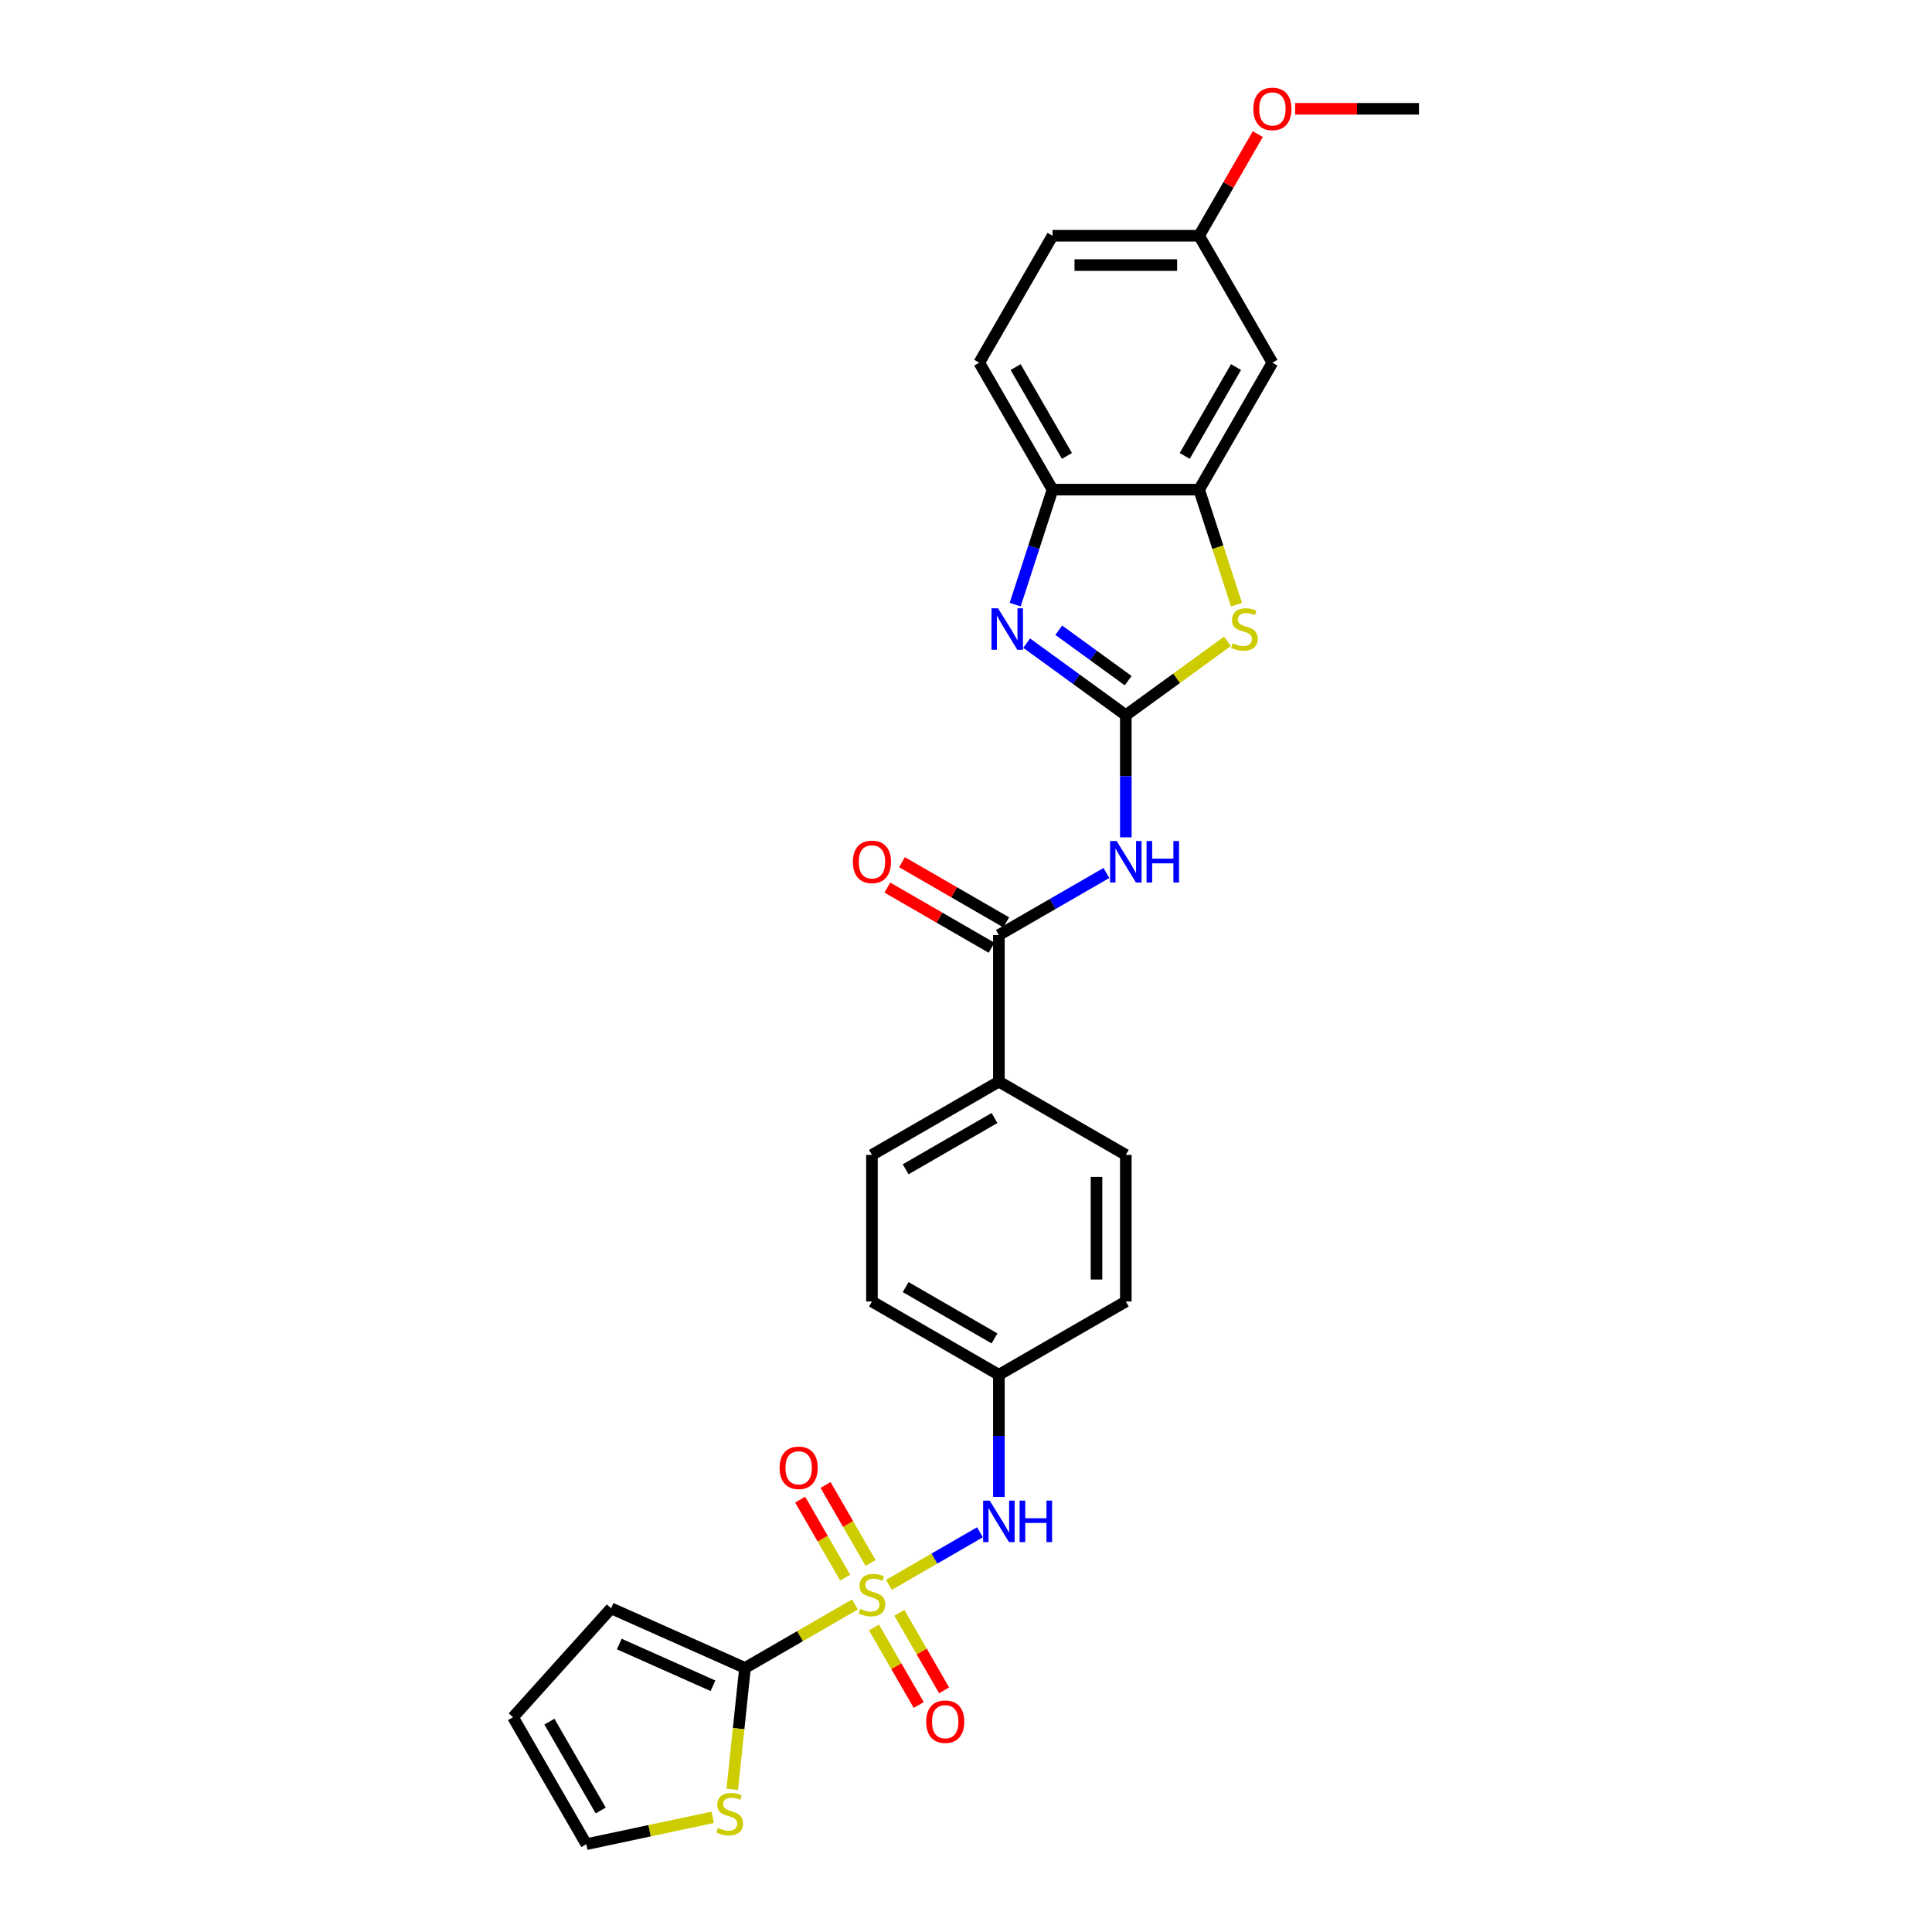 <?xml version='1.0' encoding='iso-8859-1'?>
<svg version='1.1' baseProfile='full'
              xmlns='http://www.w3.org/2000/svg'
                      xmlns:rdkit='http://www.rdkit.org/xml'
                      xmlns:xlink='http://www.w3.org/1999/xlink'
                  xml:space='preserve'
width='1000px' height='1000px' viewBox='0 0 1000 1000'>
<!-- END OF HEADER -->
<rect style='opacity:1.0;fill:#FFFFFF;stroke:none' width='1000' height='1000' x='0' y='0'> </rect>
<path class='bond-3' d='M 442.532,830.458 L 414.073,846.889' style='fill:none;fill-rule:evenodd;stroke:#CCCC00;stroke-width:6px;stroke-linecap:butt;stroke-linejoin:miter;stroke-opacity:1' />
<path class='bond-3' d='M 414.073,846.889 L 385.614,863.319' style='fill:none;fill-rule:evenodd;stroke:#000000;stroke-width:6px;stroke-linecap:butt;stroke-linejoin:miter;stroke-opacity:1' />
<path class='bond-7' d='M 460.103,820.313 L 483.666,806.709' style='fill:none;fill-rule:evenodd;stroke:#CCCC00;stroke-width:6px;stroke-linecap:butt;stroke-linejoin:miter;stroke-opacity:1' />
<path class='bond-7' d='M 483.666,806.709 L 507.23,793.104' style='fill:none;fill-rule:evenodd;stroke:#0000FF;stroke-width:6px;stroke-linecap:butt;stroke-linejoin:miter;stroke-opacity:1' />
<path class='bond-10' d='M 450.608,808.983 L 438.956,788.801' style='fill:none;fill-rule:evenodd;stroke:#CCCC00;stroke-width:6px;stroke-linecap:butt;stroke-linejoin:miter;stroke-opacity:1' />
<path class='bond-10' d='M 438.956,788.801 L 427.304,768.619' style='fill:none;fill-rule:evenodd;stroke:#FF0000;stroke-width:6px;stroke-linecap:butt;stroke-linejoin:miter;stroke-opacity:1' />
<path class='bond-10' d='M 437.467,816.57 L 425.815,796.388' style='fill:none;fill-rule:evenodd;stroke:#CCCC00;stroke-width:6px;stroke-linecap:butt;stroke-linejoin:miter;stroke-opacity:1' />
<path class='bond-10' d='M 425.815,796.388 L 414.163,776.206' style='fill:none;fill-rule:evenodd;stroke:#FF0000;stroke-width:6px;stroke-linecap:butt;stroke-linejoin:miter;stroke-opacity:1' />
<path class='bond-11' d='M 452.36,842.365 L 463.947,862.433' style='fill:none;fill-rule:evenodd;stroke:#CCCC00;stroke-width:6px;stroke-linecap:butt;stroke-linejoin:miter;stroke-opacity:1' />
<path class='bond-11' d='M 463.947,862.433 L 475.533,882.502' style='fill:none;fill-rule:evenodd;stroke:#FF0000;stroke-width:6px;stroke-linecap:butt;stroke-linejoin:miter;stroke-opacity:1' />
<path class='bond-11' d='M 465.501,834.778 L 477.087,854.847' style='fill:none;fill-rule:evenodd;stroke:#CCCC00;stroke-width:6px;stroke-linecap:butt;stroke-linejoin:miter;stroke-opacity:1' />
<path class='bond-11' d='M 477.087,854.847 L 488.674,874.915' style='fill:none;fill-rule:evenodd;stroke:#FF0000;stroke-width:6px;stroke-linecap:butt;stroke-linejoin:miter;stroke-opacity:1' />
<path class='bond-0' d='M 582.725,370.178 L 582.725,401.792' style='fill:none;fill-rule:evenodd;stroke:#000000;stroke-width:6px;stroke-linecap:butt;stroke-linejoin:miter;stroke-opacity:1' />
<path class='bond-0' d='M 582.725,401.792 L 582.725,433.406' style='fill:none;fill-rule:evenodd;stroke:#0000FF;stroke-width:6px;stroke-linecap:butt;stroke-linejoin:miter;stroke-opacity:1' />
<path class='bond-1' d='M 582.725,370.178 L 557.058,351.53' style='fill:none;fill-rule:evenodd;stroke:#000000;stroke-width:6px;stroke-linecap:butt;stroke-linejoin:miter;stroke-opacity:1' />
<path class='bond-1' d='M 557.058,351.53 L 531.391,332.882' style='fill:none;fill-rule:evenodd;stroke:#0000FF;stroke-width:6px;stroke-linecap:butt;stroke-linejoin:miter;stroke-opacity:1' />
<path class='bond-1' d='M 583.943,352.308 L 565.977,339.254' style='fill:none;fill-rule:evenodd;stroke:#000000;stroke-width:6px;stroke-linecap:butt;stroke-linejoin:miter;stroke-opacity:1' />
<path class='bond-1' d='M 565.977,339.254 L 548.01,326.201' style='fill:none;fill-rule:evenodd;stroke:#0000FF;stroke-width:6px;stroke-linecap:butt;stroke-linejoin:miter;stroke-opacity:1' />
<path class='bond-4' d='M 582.725,370.178 L 609.021,351.073' style='fill:none;fill-rule:evenodd;stroke:#000000;stroke-width:6px;stroke-linecap:butt;stroke-linejoin:miter;stroke-opacity:1' />
<path class='bond-4' d='M 609.021,351.073 L 635.317,331.967' style='fill:none;fill-rule:evenodd;stroke:#CCCC00;stroke-width:6px;stroke-linecap:butt;stroke-linejoin:miter;stroke-opacity:1' />
<path class='bond-8' d='M 525.453,312.944 L 535.122,283.187' style='fill:none;fill-rule:evenodd;stroke:#0000FF;stroke-width:6px;stroke-linecap:butt;stroke-linejoin:miter;stroke-opacity:1' />
<path class='bond-8' d='M 535.122,283.187 L 544.791,253.429' style='fill:none;fill-rule:evenodd;stroke:#000000;stroke-width:6px;stroke-linecap:butt;stroke-linejoin:miter;stroke-opacity:1' />
<path class='bond-2' d='M 572.68,451.845 L 544.85,467.913' style='fill:none;fill-rule:evenodd;stroke:#0000FF;stroke-width:6px;stroke-linecap:butt;stroke-linejoin:miter;stroke-opacity:1' />
<path class='bond-2' d='M 544.85,467.913 L 517.021,483.98' style='fill:none;fill-rule:evenodd;stroke:#000000;stroke-width:6px;stroke-linecap:butt;stroke-linejoin:miter;stroke-opacity:1' />
<path class='bond-9' d='M 385.614,863.319 L 382.311,894.741' style='fill:none;fill-rule:evenodd;stroke:#000000;stroke-width:6px;stroke-linecap:butt;stroke-linejoin:miter;stroke-opacity:1' />
<path class='bond-9' d='M 382.311,894.741 L 379.009,926.162' style='fill:none;fill-rule:evenodd;stroke:#CCCC00;stroke-width:6px;stroke-linecap:butt;stroke-linejoin:miter;stroke-opacity:1' />
<path class='bond-14' d='M 385.614,863.319 L 316.305,832.461' style='fill:none;fill-rule:evenodd;stroke:#000000;stroke-width:6px;stroke-linecap:butt;stroke-linejoin:miter;stroke-opacity:1' />
<path class='bond-14' d='M 369.046,872.552 L 320.53,850.952' style='fill:none;fill-rule:evenodd;stroke:#000000;stroke-width:6px;stroke-linecap:butt;stroke-linejoin:miter;stroke-opacity:1' />
<path class='bond-6' d='M 640.006,312.975 L 630.332,283.202' style='fill:none;fill-rule:evenodd;stroke:#CCCC00;stroke-width:6px;stroke-linecap:butt;stroke-linejoin:miter;stroke-opacity:1' />
<path class='bond-6' d='M 630.332,283.202 L 620.658,253.429' style='fill:none;fill-rule:evenodd;stroke:#000000;stroke-width:6px;stroke-linecap:butt;stroke-linejoin:miter;stroke-opacity:1' />
<path class='bond-5' d='M 517.021,483.98 L 517.021,559.848' style='fill:none;fill-rule:evenodd;stroke:#000000;stroke-width:6px;stroke-linecap:butt;stroke-linejoin:miter;stroke-opacity:1' />
<path class='bond-15' d='M 520.814,477.41 L 493.842,461.837' style='fill:none;fill-rule:evenodd;stroke:#000000;stroke-width:6px;stroke-linecap:butt;stroke-linejoin:miter;stroke-opacity:1' />
<path class='bond-15' d='M 493.842,461.837 L 466.87,446.265' style='fill:none;fill-rule:evenodd;stroke:#FF0000;stroke-width:6px;stroke-linecap:butt;stroke-linejoin:miter;stroke-opacity:1' />
<path class='bond-15' d='M 513.228,490.55 L 486.256,474.978' style='fill:none;fill-rule:evenodd;stroke:#000000;stroke-width:6px;stroke-linecap:butt;stroke-linejoin:miter;stroke-opacity:1' />
<path class='bond-15' d='M 486.256,474.978 L 459.284,459.406' style='fill:none;fill-rule:evenodd;stroke:#FF0000;stroke-width:6px;stroke-linecap:butt;stroke-linejoin:miter;stroke-opacity:1' />
<path class='bond-12' d='M 620.658,253.429 L 658.592,187.726' style='fill:none;fill-rule:evenodd;stroke:#000000;stroke-width:6px;stroke-linecap:butt;stroke-linejoin:miter;stroke-opacity:1' />
<path class='bond-12' d='M 613.208,235.987 L 639.762,189.995' style='fill:none;fill-rule:evenodd;stroke:#000000;stroke-width:6px;stroke-linecap:butt;stroke-linejoin:miter;stroke-opacity:1' />
<path class='bond-30' d='M 620.658,253.429 L 544.791,253.429' style='fill:none;fill-rule:evenodd;stroke:#000000;stroke-width:6px;stroke-linecap:butt;stroke-linejoin:miter;stroke-opacity:1' />
<path class='bond-19' d='M 517.021,774.812 L 517.021,743.198' style='fill:none;fill-rule:evenodd;stroke:#0000FF;stroke-width:6px;stroke-linecap:butt;stroke-linejoin:miter;stroke-opacity:1' />
<path class='bond-19' d='M 517.021,743.198 L 517.021,711.584' style='fill:none;fill-rule:evenodd;stroke:#000000;stroke-width:6px;stroke-linecap:butt;stroke-linejoin:miter;stroke-opacity:1' />
<path class='bond-18' d='M 544.791,253.429 L 506.857,187.726' style='fill:none;fill-rule:evenodd;stroke:#000000;stroke-width:6px;stroke-linecap:butt;stroke-linejoin:miter;stroke-opacity:1' />
<path class='bond-18' d='M 552.241,235.987 L 525.687,189.995' style='fill:none;fill-rule:evenodd;stroke:#000000;stroke-width:6px;stroke-linecap:butt;stroke-linejoin:miter;stroke-opacity:1' />
<path class='bond-16' d='M 368.898,940.639 L 336.186,947.592' style='fill:none;fill-rule:evenodd;stroke:#CCCC00;stroke-width:6px;stroke-linecap:butt;stroke-linejoin:miter;stroke-opacity:1' />
<path class='bond-16' d='M 336.186,947.592 L 303.474,954.545' style='fill:none;fill-rule:evenodd;stroke:#000000;stroke-width:6px;stroke-linecap:butt;stroke-linejoin:miter;stroke-opacity:1' />
<path class='bond-22' d='M 658.592,187.726 L 620.658,122.022' style='fill:none;fill-rule:evenodd;stroke:#000000;stroke-width:6px;stroke-linecap:butt;stroke-linejoin:miter;stroke-opacity:1' />
<path class='bond-13' d='M 517.021,559.848 L 451.317,597.782' style='fill:none;fill-rule:evenodd;stroke:#000000;stroke-width:6px;stroke-linecap:butt;stroke-linejoin:miter;stroke-opacity:1' />
<path class='bond-13' d='M 514.752,578.679 L 468.76,605.232' style='fill:none;fill-rule:evenodd;stroke:#000000;stroke-width:6px;stroke-linecap:butt;stroke-linejoin:miter;stroke-opacity:1' />
<path class='bond-29' d='M 517.021,559.848 L 582.725,597.782' style='fill:none;fill-rule:evenodd;stroke:#000000;stroke-width:6px;stroke-linecap:butt;stroke-linejoin:miter;stroke-opacity:1' />
<path class='bond-17' d='M 316.305,832.461 L 265.54,888.842' style='fill:none;fill-rule:evenodd;stroke:#000000;stroke-width:6px;stroke-linecap:butt;stroke-linejoin:miter;stroke-opacity:1' />
<path class='bond-28' d='M 303.474,954.545 L 265.54,888.842' style='fill:none;fill-rule:evenodd;stroke:#000000;stroke-width:6px;stroke-linecap:butt;stroke-linejoin:miter;stroke-opacity:1' />
<path class='bond-28' d='M 310.924,937.103 L 284.37,891.111' style='fill:none;fill-rule:evenodd;stroke:#000000;stroke-width:6px;stroke-linecap:butt;stroke-linejoin:miter;stroke-opacity:1' />
<path class='bond-23' d='M 506.857,187.726 L 544.791,122.022' style='fill:none;fill-rule:evenodd;stroke:#000000;stroke-width:6px;stroke-linecap:butt;stroke-linejoin:miter;stroke-opacity:1' />
<path class='bond-24' d='M 517.021,711.584 L 582.725,673.65' style='fill:none;fill-rule:evenodd;stroke:#000000;stroke-width:6px;stroke-linecap:butt;stroke-linejoin:miter;stroke-opacity:1' />
<path class='bond-25' d='M 517.021,711.584 L 451.317,673.65' style='fill:none;fill-rule:evenodd;stroke:#000000;stroke-width:6px;stroke-linecap:butt;stroke-linejoin:miter;stroke-opacity:1' />
<path class='bond-25' d='M 514.752,692.753 L 468.76,666.199' style='fill:none;fill-rule:evenodd;stroke:#000000;stroke-width:6px;stroke-linecap:butt;stroke-linejoin:miter;stroke-opacity:1' />
<path class='bond-20' d='M 582.725,597.782 L 582.725,673.65' style='fill:none;fill-rule:evenodd;stroke:#000000;stroke-width:6px;stroke-linecap:butt;stroke-linejoin:miter;stroke-opacity:1' />
<path class='bond-20' d='M 567.551,609.162 L 567.551,662.269' style='fill:none;fill-rule:evenodd;stroke:#000000;stroke-width:6px;stroke-linecap:butt;stroke-linejoin:miter;stroke-opacity:1' />
<path class='bond-21' d='M 451.317,597.782 L 451.317,673.65' style='fill:none;fill-rule:evenodd;stroke:#000000;stroke-width:6px;stroke-linecap:butt;stroke-linejoin:miter;stroke-opacity:1' />
<path class='bond-26' d='M 620.658,122.022 L 635.845,95.718' style='fill:none;fill-rule:evenodd;stroke:#000000;stroke-width:6px;stroke-linecap:butt;stroke-linejoin:miter;stroke-opacity:1' />
<path class='bond-26' d='M 635.845,95.718 L 651.032,69.414' style='fill:none;fill-rule:evenodd;stroke:#FF0000;stroke-width:6px;stroke-linecap:butt;stroke-linejoin:miter;stroke-opacity:1' />
<path class='bond-31' d='M 620.658,122.022 L 544.791,122.022' style='fill:none;fill-rule:evenodd;stroke:#000000;stroke-width:6px;stroke-linecap:butt;stroke-linejoin:miter;stroke-opacity:1' />
<path class='bond-31' d='M 609.278,137.196 L 556.171,137.196' style='fill:none;fill-rule:evenodd;stroke:#000000;stroke-width:6px;stroke-linecap:butt;stroke-linejoin:miter;stroke-opacity:1' />
<path class='bond-27' d='M 670.352,56.319 L 702.406,56.319' style='fill:none;fill-rule:evenodd;stroke:#FF0000;stroke-width:6px;stroke-linecap:butt;stroke-linejoin:miter;stroke-opacity:1' />
<path class='bond-27' d='M 702.406,56.319 L 734.46,56.319' style='fill:none;fill-rule:evenodd;stroke:#000000;stroke-width:6px;stroke-linecap:butt;stroke-linejoin:miter;stroke-opacity:1' />
<path  class='atom-0' d='M 445.248 832.76
Q 445.491 832.851, 446.492 833.276
Q 447.494 833.701, 448.586 833.974
Q 449.709 834.216, 450.802 834.216
Q 452.835 834.216, 454.018 833.245
Q 455.202 832.244, 455.202 830.514
Q 455.202 829.331, 454.595 828.602
Q 454.018 827.874, 453.108 827.479
Q 452.198 827.085, 450.68 826.63
Q 448.768 826.053, 447.615 825.507
Q 446.492 824.961, 445.673 823.807
Q 444.884 822.654, 444.884 820.712
Q 444.884 818.011, 446.705 816.342
Q 448.556 814.673, 452.198 814.673
Q 454.686 814.673, 457.508 815.856
L 456.81 818.193
Q 454.231 817.131, 452.289 817.131
Q 450.195 817.131, 449.041 818.011
Q 447.888 818.861, 447.919 820.348
Q 447.919 821.501, 448.495 822.199
Q 449.102 822.897, 449.952 823.291
Q 450.832 823.686, 452.289 824.141
Q 454.231 824.748, 455.384 825.355
Q 456.537 825.962, 457.357 827.206
Q 458.206 828.42, 458.206 830.514
Q 458.206 833.488, 456.203 835.096
Q 454.231 836.675, 450.923 836.675
Q 449.011 836.675, 447.554 836.25
Q 446.128 835.855, 444.429 835.157
L 445.248 832.76
' fill='#CCCC00'/>
<path  class='atom-2' d='M 516.597 314.841
L 523.637 326.221
Q 524.335 327.344, 525.458 329.377
Q 526.581 331.411, 526.642 331.532
L 526.642 314.841
L 529.494 314.841
L 529.494 336.327
L 526.551 336.327
L 518.994 323.885
Q 518.114 322.428, 517.173 320.759
Q 516.263 319.09, 515.99 318.574
L 515.99 336.327
L 513.198 336.327
L 513.198 314.841
L 516.597 314.841
' fill='#0000FF'/>
<path  class='atom-3' d='M 577.975 435.303
L 585.016 446.683
Q 585.714 447.806, 586.837 449.839
Q 587.959 451.873, 588.02 451.994
L 588.02 435.303
L 590.873 435.303
L 590.873 456.789
L 587.929 456.789
L 580.373 444.347
Q 579.493 442.89, 578.552 441.221
Q 577.641 439.552, 577.368 439.036
L 577.368 456.789
L 574.576 456.789
L 574.576 435.303
L 577.975 435.303
' fill='#0000FF'/>
<path  class='atom-3' d='M 593.452 435.303
L 596.366 435.303
L 596.366 444.438
L 607.351 444.438
L 607.351 435.303
L 610.265 435.303
L 610.265 456.789
L 607.351 456.789
L 607.351 446.865
L 596.366 446.865
L 596.366 456.789
L 593.452 456.789
L 593.452 435.303
' fill='#0000FF'/>
<path  class='atom-5' d='M 638.034 332.958
Q 638.276 333.049, 639.278 333.474
Q 640.279 333.899, 641.372 334.172
Q 642.495 334.415, 643.587 334.415
Q 645.62 334.415, 646.804 333.444
Q 647.987 332.442, 647.987 330.713
Q 647.987 329.529, 647.38 328.801
Q 646.804 328.073, 645.893 327.678
Q 644.983 327.283, 643.466 326.828
Q 641.554 326.252, 640.401 325.705
Q 639.278 325.159, 638.458 324.006
Q 637.669 322.853, 637.669 320.911
Q 637.669 318.21, 639.49 316.541
Q 641.341 314.871, 644.983 314.871
Q 647.471 314.871, 650.294 316.055
L 649.596 318.392
Q 647.016 317.33, 645.074 317.33
Q 642.98 317.33, 641.827 318.21
Q 640.674 319.059, 640.704 320.546
Q 640.704 321.7, 641.281 322.398
Q 641.888 323.096, 642.737 323.49
Q 643.617 323.885, 645.074 324.34
Q 647.016 324.947, 648.169 325.554
Q 649.323 326.161, 650.142 327.405
Q 650.992 328.619, 650.992 330.713
Q 650.992 333.687, 648.989 335.295
Q 647.016 336.873, 643.708 336.873
Q 641.797 336.873, 640.34 336.448
Q 638.914 336.054, 637.214 335.356
L 638.034 332.958
' fill='#CCCC00'/>
<path  class='atom-8' d='M 512.272 776.709
L 519.312 788.089
Q 520.01 789.212, 521.133 791.245
Q 522.256 793.278, 522.317 793.4
L 522.317 776.709
L 525.169 776.709
L 525.169 798.194
L 522.226 798.194
L 514.669 785.752
Q 513.789 784.295, 512.848 782.626
Q 511.938 780.957, 511.665 780.441
L 511.665 798.194
L 508.873 798.194
L 508.873 776.709
L 512.272 776.709
' fill='#0000FF'/>
<path  class='atom-8' d='M 527.749 776.709
L 530.662 776.709
L 530.662 785.843
L 541.648 785.843
L 541.648 776.709
L 544.561 776.709
L 544.561 798.194
L 541.648 798.194
L 541.648 788.271
L 530.662 788.271
L 530.662 798.194
L 527.749 798.194
L 527.749 776.709
' fill='#0000FF'/>
<path  class='atom-10' d='M 371.614 946.146
Q 371.857 946.237, 372.858 946.662
Q 373.86 947.087, 374.952 947.36
Q 376.075 947.603, 377.168 947.603
Q 379.201 947.603, 380.385 946.632
Q 381.568 945.63, 381.568 943.9
Q 381.568 942.717, 380.961 941.988
Q 380.385 941.26, 379.474 940.866
Q 378.564 940.471, 377.046 940.016
Q 375.134 939.439, 373.981 938.893
Q 372.858 938.347, 372.039 937.194
Q 371.25 936.04, 371.25 934.098
Q 371.25 931.397, 373.071 929.728
Q 374.922 928.059, 378.564 928.059
Q 381.052 928.059, 383.874 929.243
L 383.176 931.579
Q 380.597 930.517, 378.655 930.517
Q 376.561 930.517, 375.408 931.397
Q 374.254 932.247, 374.285 933.734
Q 374.285 934.887, 374.861 935.585
Q 375.468 936.283, 376.318 936.678
Q 377.198 937.072, 378.655 937.527
Q 380.597 938.134, 381.75 938.741
Q 382.903 939.348, 383.723 940.592
Q 384.572 941.806, 384.572 943.9
Q 384.572 946.874, 382.57 948.483
Q 380.597 950.061, 377.289 950.061
Q 375.377 950.061, 373.921 949.636
Q 372.494 949.241, 370.795 948.543
L 371.614 946.146
' fill='#CCCC00'/>
<path  class='atom-11' d='M 403.521 759.743
Q 403.521 754.584, 406.07 751.701
Q 408.619 748.818, 413.384 748.818
Q 418.148 748.818, 420.697 751.701
Q 423.246 754.584, 423.246 759.743
Q 423.246 764.962, 420.667 767.936
Q 418.087 770.88, 413.384 770.88
Q 408.649 770.88, 406.07 767.936
Q 403.521 764.993, 403.521 759.743
M 413.384 768.452
Q 416.661 768.452, 418.421 766.267
Q 420.212 764.052, 420.212 759.743
Q 420.212 755.524, 418.421 753.4
Q 416.661 751.245, 413.384 751.245
Q 410.106 751.245, 408.316 753.37
Q 406.555 755.494, 406.555 759.743
Q 406.555 764.082, 408.316 766.267
Q 410.106 768.452, 413.384 768.452
' fill='#FF0000'/>
<path  class='atom-12' d='M 479.389 891.15
Q 479.389 885.991, 481.938 883.108
Q 484.487 880.225, 489.251 880.225
Q 494.016 880.225, 496.565 883.108
Q 499.114 885.991, 499.114 891.15
Q 499.114 896.369, 496.535 899.343
Q 493.955 902.287, 489.251 902.287
Q 484.517 902.287, 481.938 899.343
Q 479.389 896.4, 479.389 891.15
M 489.251 899.859
Q 492.529 899.859, 494.289 897.674
Q 496.08 895.459, 496.08 891.15
Q 496.08 886.931, 494.289 884.807
Q 492.529 882.652, 489.251 882.652
Q 485.974 882.652, 484.183 884.777
Q 482.423 886.901, 482.423 891.15
Q 482.423 895.489, 484.183 897.674
Q 485.974 899.859, 489.251 899.859
' fill='#FF0000'/>
<path  class='atom-16' d='M 441.455 446.107
Q 441.455 440.948, 444.004 438.065
Q 446.553 435.182, 451.317 435.182
Q 456.082 435.182, 458.631 438.065
Q 461.18 440.948, 461.18 446.107
Q 461.18 451.326, 458.601 454.3
Q 456.021 457.244, 451.317 457.244
Q 446.583 457.244, 444.004 454.3
Q 441.455 451.357, 441.455 446.107
M 451.317 454.816
Q 454.595 454.816, 456.355 452.631
Q 458.146 450.416, 458.146 446.107
Q 458.146 441.888, 456.355 439.764
Q 454.595 437.609, 451.317 437.609
Q 448.04 437.609, 446.25 439.734
Q 444.489 441.858, 444.489 446.107
Q 444.489 450.446, 446.25 452.631
Q 448.04 454.816, 451.317 454.816
' fill='#FF0000'/>
<path  class='atom-27' d='M 648.73 56.38
Q 648.73 51.221, 651.279 48.337
Q 653.828 45.455, 658.592 45.455
Q 663.357 45.455, 665.906 48.337
Q 668.455 51.221, 668.455 56.38
Q 668.455 61.599, 665.876 64.573
Q 663.296 67.517, 658.592 67.517
Q 653.858 67.517, 651.279 64.573
Q 648.73 61.63, 648.73 56.38
M 658.592 65.089
Q 661.87 65.089, 663.63 62.904
Q 665.421 60.689, 665.421 56.38
Q 665.421 52.161, 663.63 50.037
Q 661.87 47.882, 658.592 47.882
Q 655.315 47.882, 653.524 50.007
Q 651.764 52.131, 651.764 56.38
Q 651.764 60.719, 653.524 62.904
Q 655.315 65.089, 658.592 65.089
' fill='#FF0000'/>
</svg>
